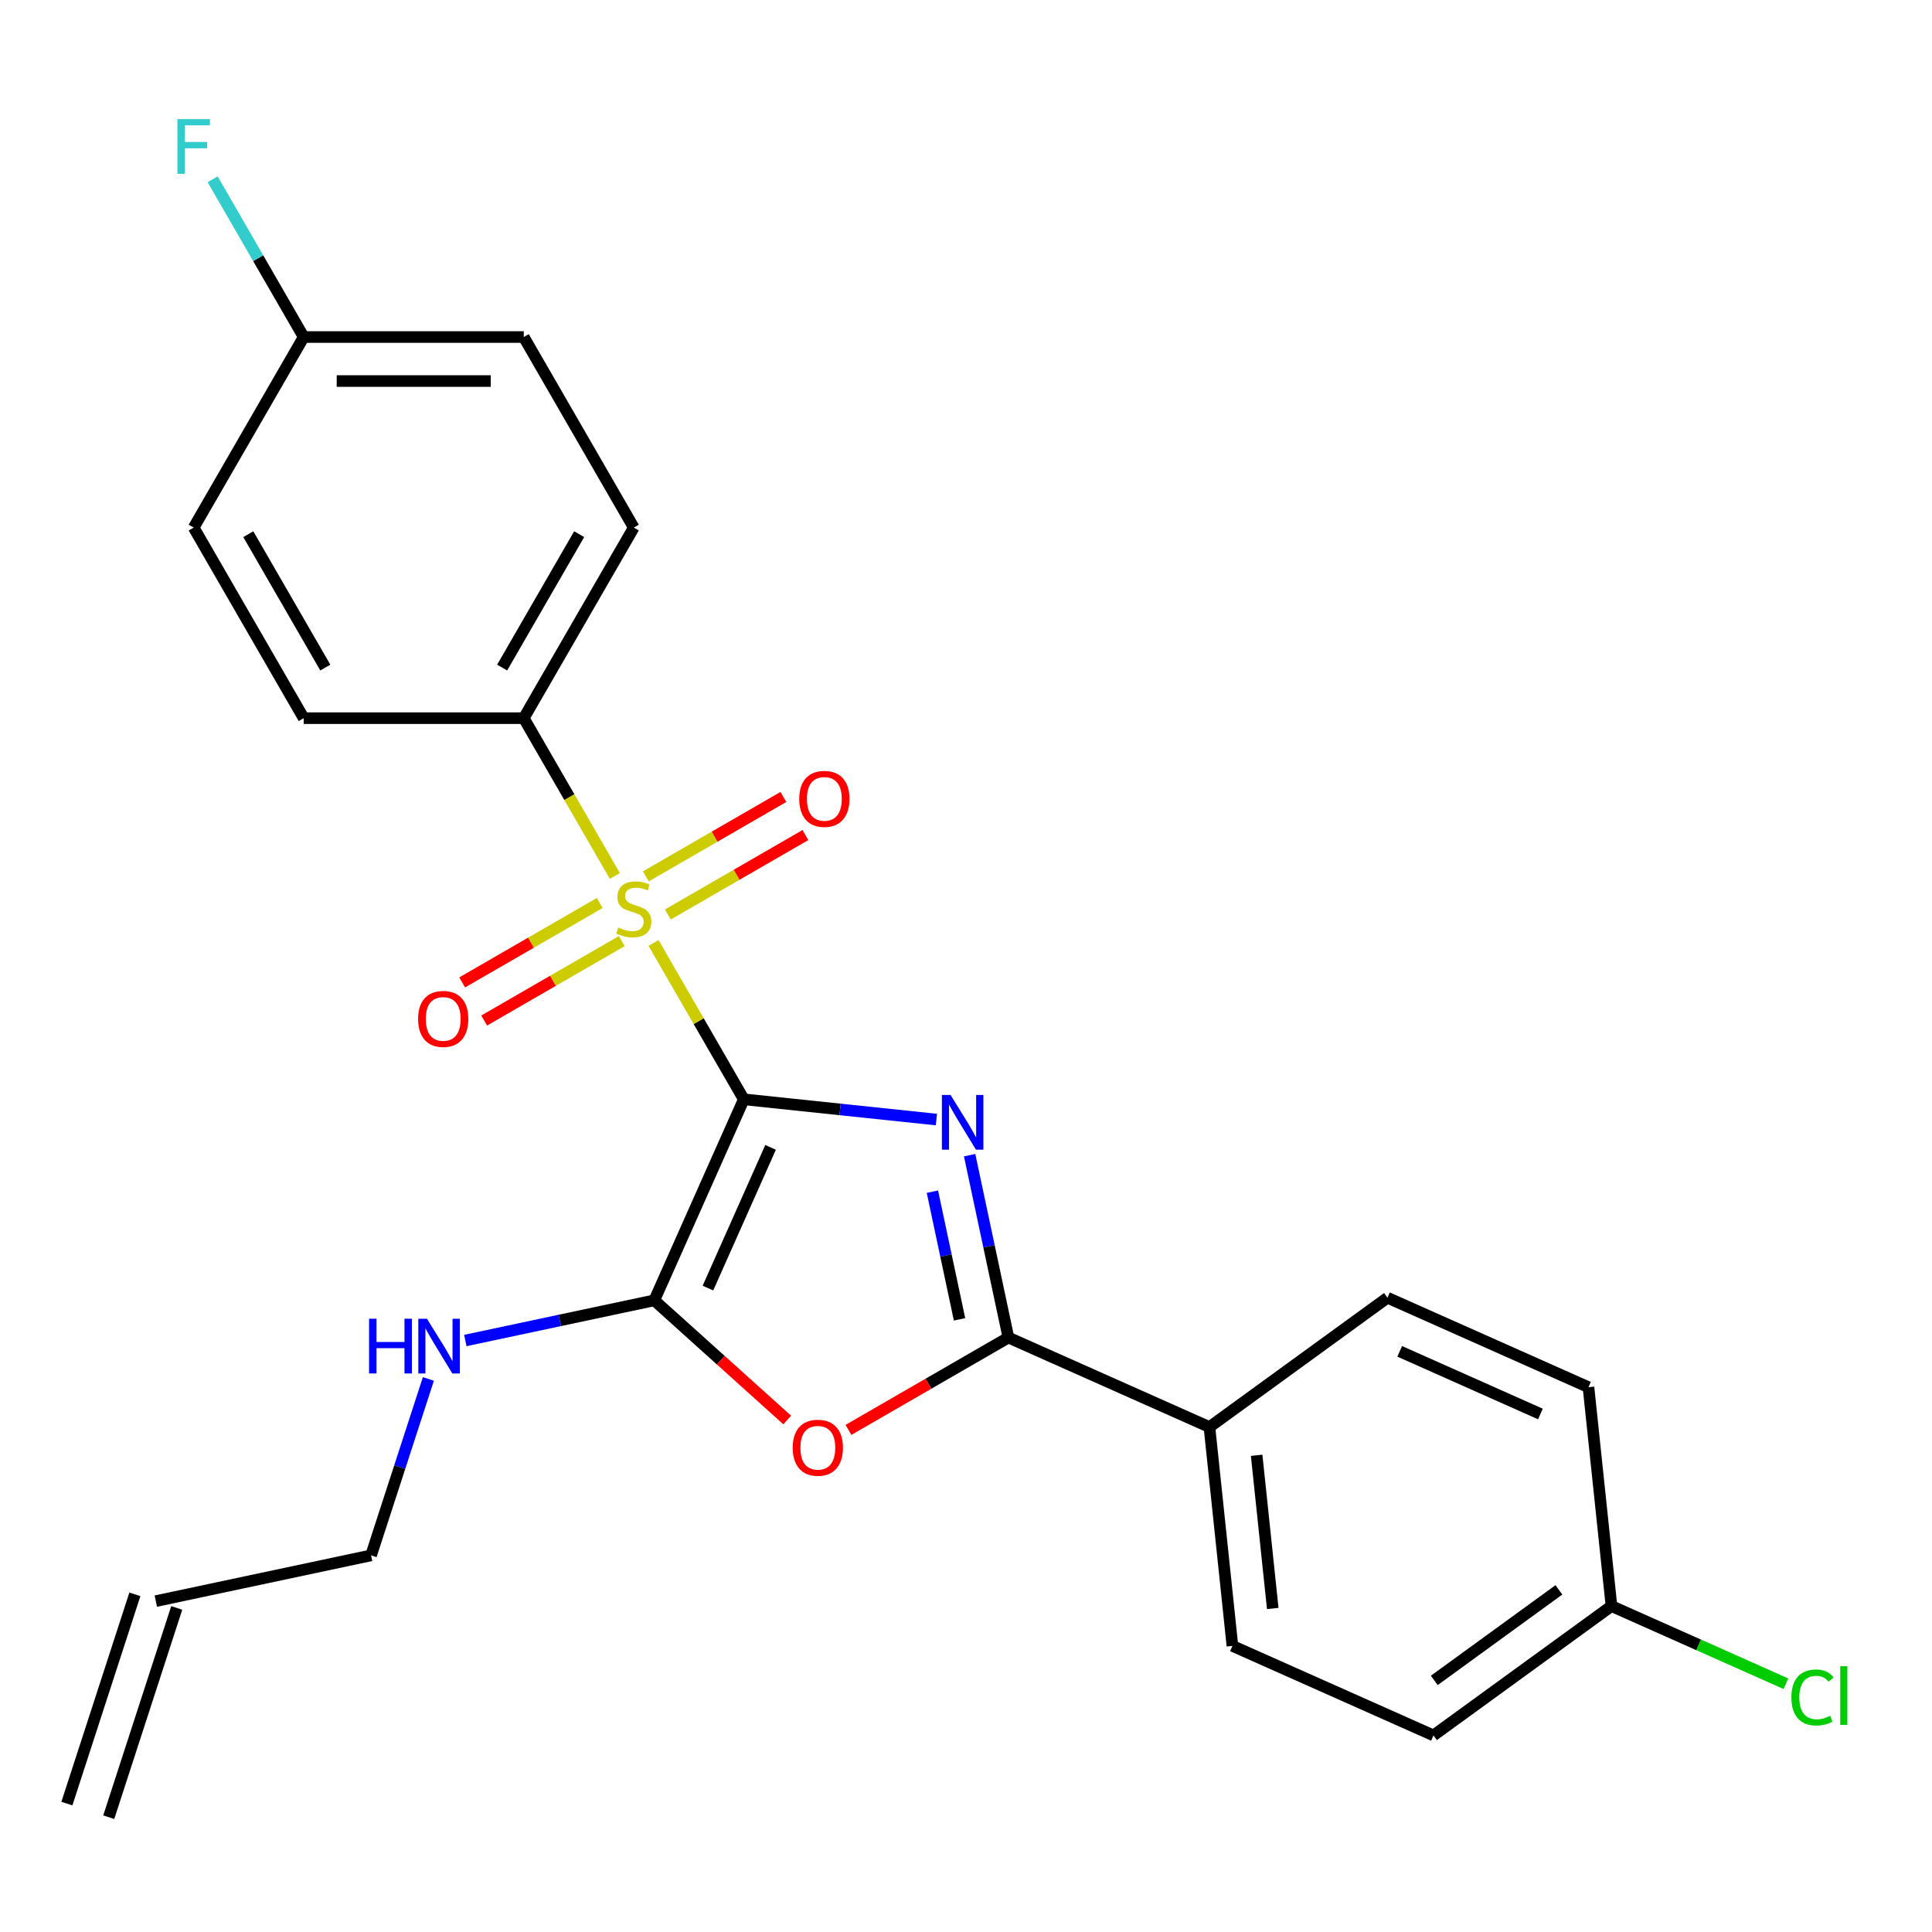 <?xml version='1.0' encoding='iso-8859-1'?>
<svg version='1.1' baseProfile='full'
              xmlns='http://www.w3.org/2000/svg'
                      xmlns:rdkit='http://www.rdkit.org/xml'
                      xmlns:xlink='http://www.w3.org/1999/xlink'
                  xml:space='preserve'
width='1000px' height='1000px' viewBox='0 0 1000 1000'>
<!-- END OF HEADER -->
<rect style='opacity:1.0;fill:#FFFFFF;stroke:none' width='1000' height='1000' x='0' y='0'> </rect>
<path class='bond-0' d='M 384.992,569.001 L 434.835,574.24' style='fill:none;fill-rule:evenodd;stroke:#000000;stroke-width:6px;stroke-linecap:butt;stroke-linejoin:miter;stroke-opacity:1' />
<path class='bond-0' d='M 434.835,574.24 L 484.679,579.479' style='fill:none;fill-rule:evenodd;stroke:#0000FF;stroke-width:6px;stroke-linecap:butt;stroke-linejoin:miter;stroke-opacity:1' />
<path class='bond-1' d='M 384.992,569.001 L 361.635,528.545' style='fill:none;fill-rule:evenodd;stroke:#000000;stroke-width:6px;stroke-linecap:butt;stroke-linejoin:miter;stroke-opacity:1' />
<path class='bond-1' d='M 361.635,528.545 L 338.278,488.09' style='fill:none;fill-rule:evenodd;stroke:#CCCC00;stroke-width:6px;stroke-linecap:butt;stroke-linejoin:miter;stroke-opacity:1' />
<path class='bond-2' d='M 384.992,569.001 L 338.665,673.052' style='fill:none;fill-rule:evenodd;stroke:#000000;stroke-width:6px;stroke-linecap:butt;stroke-linejoin:miter;stroke-opacity:1' />
<path class='bond-2' d='M 398.853,593.874 L 366.425,666.71' style='fill:none;fill-rule:evenodd;stroke:#000000;stroke-width:6px;stroke-linecap:butt;stroke-linejoin:miter;stroke-opacity:1' />
<path class='bond-3' d='M 501.881,597.914 L 511.914,645.115' style='fill:none;fill-rule:evenodd;stroke:#0000FF;stroke-width:6px;stroke-linecap:butt;stroke-linejoin:miter;stroke-opacity:1' />
<path class='bond-3' d='M 511.914,645.115 L 521.947,692.316' style='fill:none;fill-rule:evenodd;stroke:#000000;stroke-width:6px;stroke-linecap:butt;stroke-linejoin:miter;stroke-opacity:1' />
<path class='bond-3' d='M 482.609,616.81 L 489.632,649.851' style='fill:none;fill-rule:evenodd;stroke:#0000FF;stroke-width:6px;stroke-linecap:butt;stroke-linejoin:miter;stroke-opacity:1' />
<path class='bond-3' d='M 489.632,649.851 L 496.655,682.892' style='fill:none;fill-rule:evenodd;stroke:#000000;stroke-width:6px;stroke-linecap:butt;stroke-linejoin:miter;stroke-opacity:1' />
<path class='bond-5' d='M 318.247,453.395 L 294.67,412.559' style='fill:none;fill-rule:evenodd;stroke:#CCCC00;stroke-width:6px;stroke-linecap:butt;stroke-linejoin:miter;stroke-opacity:1' />
<path class='bond-5' d='M 294.67,412.559 L 271.094,371.724' style='fill:none;fill-rule:evenodd;stroke:#000000;stroke-width:6px;stroke-linecap:butt;stroke-linejoin:miter;stroke-opacity:1' />
<path class='bond-6' d='M 310.421,467.385 L 274.817,487.941' style='fill:none;fill-rule:evenodd;stroke:#CCCC00;stroke-width:6px;stroke-linecap:butt;stroke-linejoin:miter;stroke-opacity:1' />
<path class='bond-6' d='M 274.817,487.941 L 239.213,508.497' style='fill:none;fill-rule:evenodd;stroke:#FF0000;stroke-width:6px;stroke-linecap:butt;stroke-linejoin:miter;stroke-opacity:1' />
<path class='bond-6' d='M 321.81,487.113 L 286.206,507.669' style='fill:none;fill-rule:evenodd;stroke:#CCCC00;stroke-width:6px;stroke-linecap:butt;stroke-linejoin:miter;stroke-opacity:1' />
<path class='bond-6' d='M 286.206,507.669 L 250.602,528.225' style='fill:none;fill-rule:evenodd;stroke:#FF0000;stroke-width:6px;stroke-linecap:butt;stroke-linejoin:miter;stroke-opacity:1' />
<path class='bond-7' d='M 345.665,473.34 L 381.269,452.784' style='fill:none;fill-rule:evenodd;stroke:#CCCC00;stroke-width:6px;stroke-linecap:butt;stroke-linejoin:miter;stroke-opacity:1' />
<path class='bond-7' d='M 381.269,452.784 L 416.873,432.228' style='fill:none;fill-rule:evenodd;stroke:#FF0000;stroke-width:6px;stroke-linecap:butt;stroke-linejoin:miter;stroke-opacity:1' />
<path class='bond-7' d='M 334.276,453.612 L 369.879,433.056' style='fill:none;fill-rule:evenodd;stroke:#CCCC00;stroke-width:6px;stroke-linecap:butt;stroke-linejoin:miter;stroke-opacity:1' />
<path class='bond-7' d='M 369.879,433.056 L 405.483,412.5' style='fill:none;fill-rule:evenodd;stroke:#FF0000;stroke-width:6px;stroke-linecap:butt;stroke-linejoin:miter;stroke-opacity:1' />
<path class='bond-4' d='M 338.665,673.052 L 373.063,704.024' style='fill:none;fill-rule:evenodd;stroke:#000000;stroke-width:6px;stroke-linecap:butt;stroke-linejoin:miter;stroke-opacity:1' />
<path class='bond-4' d='M 373.063,704.024 L 407.461,734.996' style='fill:none;fill-rule:evenodd;stroke:#FF0000;stroke-width:6px;stroke-linecap:butt;stroke-linejoin:miter;stroke-opacity:1' />
<path class='bond-9' d='M 338.665,673.052 L 289.755,683.448' style='fill:none;fill-rule:evenodd;stroke:#000000;stroke-width:6px;stroke-linecap:butt;stroke-linejoin:miter;stroke-opacity:1' />
<path class='bond-9' d='M 289.755,683.448 L 240.844,693.845' style='fill:none;fill-rule:evenodd;stroke:#0000FF;stroke-width:6px;stroke-linecap:butt;stroke-linejoin:miter;stroke-opacity:1' />
<path class='bond-8' d='M 521.947,692.316 L 625.998,738.642' style='fill:none;fill-rule:evenodd;stroke:#000000;stroke-width:6px;stroke-linecap:butt;stroke-linejoin:miter;stroke-opacity:1' />
<path class='bond-25' d='M 521.947,692.316 L 480.551,716.215' style='fill:none;fill-rule:evenodd;stroke:#000000;stroke-width:6px;stroke-linecap:butt;stroke-linejoin:miter;stroke-opacity:1' />
<path class='bond-25' d='M 480.551,716.215 L 439.156,740.115' style='fill:none;fill-rule:evenodd;stroke:#FF0000;stroke-width:6px;stroke-linecap:butt;stroke-linejoin:miter;stroke-opacity:1' />
<path class='bond-10' d='M 271.094,371.724 L 328.043,273.085' style='fill:none;fill-rule:evenodd;stroke:#000000;stroke-width:6px;stroke-linecap:butt;stroke-linejoin:miter;stroke-opacity:1' />
<path class='bond-10' d='M 259.909,345.538 L 299.773,276.491' style='fill:none;fill-rule:evenodd;stroke:#000000;stroke-width:6px;stroke-linecap:butt;stroke-linejoin:miter;stroke-opacity:1' />
<path class='bond-11' d='M 271.094,371.724 L 157.196,371.724' style='fill:none;fill-rule:evenodd;stroke:#000000;stroke-width:6px;stroke-linecap:butt;stroke-linejoin:miter;stroke-opacity:1' />
<path class='bond-12' d='M 625.998,738.642 L 637.903,851.916' style='fill:none;fill-rule:evenodd;stroke:#000000;stroke-width:6px;stroke-linecap:butt;stroke-linejoin:miter;stroke-opacity:1' />
<path class='bond-12' d='M 650.438,753.252 L 658.772,832.544' style='fill:none;fill-rule:evenodd;stroke:#000000;stroke-width:6px;stroke-linecap:butt;stroke-linejoin:miter;stroke-opacity:1' />
<path class='bond-13' d='M 625.998,738.642 L 718.143,671.695' style='fill:none;fill-rule:evenodd;stroke:#000000;stroke-width:6px;stroke-linecap:butt;stroke-linejoin:miter;stroke-opacity:1' />
<path class='bond-24' d='M 221.73,713.74 L 206.895,759.398' style='fill:none;fill-rule:evenodd;stroke:#0000FF;stroke-width:6px;stroke-linecap:butt;stroke-linejoin:miter;stroke-opacity:1' />
<path class='bond-24' d='M 206.895,759.398 L 192.06,805.056' style='fill:none;fill-rule:evenodd;stroke:#000000;stroke-width:6px;stroke-linecap:butt;stroke-linejoin:miter;stroke-opacity:1' />
<path class='bond-20' d='M 328.043,273.085 L 271.094,174.447' style='fill:none;fill-rule:evenodd;stroke:#000000;stroke-width:6px;stroke-linecap:butt;stroke-linejoin:miter;stroke-opacity:1' />
<path class='bond-18' d='M 157.196,371.724 L 100.247,273.085' style='fill:none;fill-rule:evenodd;stroke:#000000;stroke-width:6px;stroke-linecap:butt;stroke-linejoin:miter;stroke-opacity:1' />
<path class='bond-18' d='M 168.381,345.538 L 128.517,276.491' style='fill:none;fill-rule:evenodd;stroke:#000000;stroke-width:6px;stroke-linecap:butt;stroke-linejoin:miter;stroke-opacity:1' />
<path class='bond-21' d='M 637.903,851.916 L 741.954,898.243' style='fill:none;fill-rule:evenodd;stroke:#000000;stroke-width:6px;stroke-linecap:butt;stroke-linejoin:miter;stroke-opacity:1' />
<path class='bond-19' d='M 718.143,671.695 L 822.194,718.021' style='fill:none;fill-rule:evenodd;stroke:#000000;stroke-width:6px;stroke-linecap:butt;stroke-linejoin:miter;stroke-opacity:1' />
<path class='bond-19' d='M 724.485,699.454 L 797.321,731.882' style='fill:none;fill-rule:evenodd;stroke:#000000;stroke-width:6px;stroke-linecap:butt;stroke-linejoin:miter;stroke-opacity:1' />
<path class='bond-14' d='M 80.651,828.737 L 192.06,805.056' style='fill:none;fill-rule:evenodd;stroke:#000000;stroke-width:6px;stroke-linecap:butt;stroke-linejoin:miter;stroke-opacity:1' />
<path class='bond-15' d='M 69.819,825.217 L 34.622,933.541' style='fill:none;fill-rule:evenodd;stroke:#000000;stroke-width:6px;stroke-linecap:butt;stroke-linejoin:miter;stroke-opacity:1' />
<path class='bond-15' d='M 91.483,832.257 L 56.287,940.58' style='fill:none;fill-rule:evenodd;stroke:#000000;stroke-width:6px;stroke-linecap:butt;stroke-linejoin:miter;stroke-opacity:1' />
<path class='bond-16' d='M 157.196,174.447 L 100.247,273.085' style='fill:none;fill-rule:evenodd;stroke:#000000;stroke-width:6px;stroke-linecap:butt;stroke-linejoin:miter;stroke-opacity:1' />
<path class='bond-23' d='M 157.196,174.447 L 133.631,133.631' style='fill:none;fill-rule:evenodd;stroke:#000000;stroke-width:6px;stroke-linecap:butt;stroke-linejoin:miter;stroke-opacity:1' />
<path class='bond-23' d='M 133.631,133.631 L 110.066,92.816' style='fill:none;fill-rule:evenodd;stroke:#33CCCC;stroke-width:6px;stroke-linecap:butt;stroke-linejoin:miter;stroke-opacity:1' />
<path class='bond-26' d='M 157.196,174.447 L 271.094,174.447' style='fill:none;fill-rule:evenodd;stroke:#000000;stroke-width:6px;stroke-linecap:butt;stroke-linejoin:miter;stroke-opacity:1' />
<path class='bond-26' d='M 174.281,197.226 L 254.009,197.226' style='fill:none;fill-rule:evenodd;stroke:#000000;stroke-width:6px;stroke-linecap:butt;stroke-linejoin:miter;stroke-opacity:1' />
<path class='bond-17' d='M 834.1,831.295 L 822.194,718.021' style='fill:none;fill-rule:evenodd;stroke:#000000;stroke-width:6px;stroke-linecap:butt;stroke-linejoin:miter;stroke-opacity:1' />
<path class='bond-22' d='M 834.1,831.295 L 879.241,851.394' style='fill:none;fill-rule:evenodd;stroke:#000000;stroke-width:6px;stroke-linecap:butt;stroke-linejoin:miter;stroke-opacity:1' />
<path class='bond-22' d='M 879.241,851.394 L 924.383,871.492' style='fill:none;fill-rule:evenodd;stroke:#00CC00;stroke-width:6px;stroke-linecap:butt;stroke-linejoin:miter;stroke-opacity:1' />
<path class='bond-27' d='M 834.1,831.295 L 741.954,898.243' style='fill:none;fill-rule:evenodd;stroke:#000000;stroke-width:6px;stroke-linecap:butt;stroke-linejoin:miter;stroke-opacity:1' />
<path class='bond-27' d='M 806.888,822.908 L 742.387,869.771' style='fill:none;fill-rule:evenodd;stroke:#000000;stroke-width:6px;stroke-linecap:butt;stroke-linejoin:miter;stroke-opacity:1' />
<path  class='atom-1' d='M 492.006 566.747
L 501.286 581.747
Q 502.206 583.227, 503.686 585.907
Q 505.166 588.587, 505.246 588.747
L 505.246 566.747
L 509.006 566.747
L 509.006 595.067
L 505.126 595.067
L 495.166 578.667
Q 494.006 576.747, 492.766 574.547
Q 491.566 572.347, 491.206 571.667
L 491.206 595.067
L 487.526 595.067
L 487.526 566.747
L 492.006 566.747
' fill='#0000FF'/>
<path  class='atom-2' d='M 320.043 480.082
Q 320.363 480.202, 321.683 480.762
Q 323.003 481.322, 324.443 481.682
Q 325.923 482.002, 327.363 482.002
Q 330.043 482.002, 331.603 480.722
Q 333.163 479.402, 333.163 477.122
Q 333.163 475.562, 332.363 474.602
Q 331.603 473.642, 330.403 473.122
Q 329.203 472.602, 327.203 472.002
Q 324.683 471.242, 323.163 470.522
Q 321.683 469.802, 320.603 468.282
Q 319.563 466.762, 319.563 464.202
Q 319.563 460.642, 321.963 458.442
Q 324.403 456.242, 329.203 456.242
Q 332.483 456.242, 336.203 457.802
L 335.283 460.882
Q 331.883 459.482, 329.323 459.482
Q 326.563 459.482, 325.043 460.642
Q 323.523 461.762, 323.563 463.722
Q 323.563 465.242, 324.323 466.162
Q 325.123 467.082, 326.243 467.602
Q 327.403 468.122, 329.323 468.722
Q 331.883 469.522, 333.403 470.322
Q 334.923 471.122, 336.003 472.762
Q 337.123 474.362, 337.123 477.122
Q 337.123 481.042, 334.483 483.162
Q 331.883 485.242, 327.523 485.242
Q 325.003 485.242, 323.083 484.682
Q 321.203 484.162, 318.963 483.242
L 320.043 480.082
' fill='#CCCC00'/>
<path  class='atom-5' d='M 410.308 749.345
Q 410.308 742.545, 413.668 738.745
Q 417.028 734.945, 423.308 734.945
Q 429.588 734.945, 432.948 738.745
Q 436.308 742.545, 436.308 749.345
Q 436.308 756.225, 432.908 760.145
Q 429.508 764.025, 423.308 764.025
Q 417.068 764.025, 413.668 760.145
Q 410.308 756.265, 410.308 749.345
M 423.308 760.825
Q 427.628 760.825, 429.948 757.945
Q 432.308 755.025, 432.308 749.345
Q 432.308 743.785, 429.948 740.985
Q 427.628 738.145, 423.308 738.145
Q 418.988 738.145, 416.628 740.945
Q 414.308 743.745, 414.308 749.345
Q 414.308 755.065, 416.628 757.945
Q 418.988 760.825, 423.308 760.825
' fill='#FF0000'/>
<path  class='atom-7' d='M 216.404 527.391
Q 216.404 520.591, 219.764 516.791
Q 223.124 512.991, 229.404 512.991
Q 235.684 512.991, 239.044 516.791
Q 242.404 520.591, 242.404 527.391
Q 242.404 534.271, 239.004 538.191
Q 235.604 542.071, 229.404 542.071
Q 223.164 542.071, 219.764 538.191
Q 216.404 534.311, 216.404 527.391
M 229.404 538.871
Q 233.724 538.871, 236.044 535.991
Q 238.404 533.071, 238.404 527.391
Q 238.404 521.831, 236.044 519.031
Q 233.724 516.191, 229.404 516.191
Q 225.084 516.191, 222.724 518.991
Q 220.404 521.791, 220.404 527.391
Q 220.404 533.111, 222.724 535.991
Q 225.084 538.871, 229.404 538.871
' fill='#FF0000'/>
<path  class='atom-8' d='M 413.682 413.493
Q 413.682 406.693, 417.042 402.893
Q 420.402 399.093, 426.682 399.093
Q 432.962 399.093, 436.322 402.893
Q 439.682 406.693, 439.682 413.493
Q 439.682 420.373, 436.282 424.293
Q 432.882 428.173, 426.682 428.173
Q 420.442 428.173, 417.042 424.293
Q 413.682 420.413, 413.682 413.493
M 426.682 424.973
Q 431.002 424.973, 433.322 422.093
Q 435.682 419.173, 435.682 413.493
Q 435.682 407.933, 433.322 405.133
Q 431.002 402.293, 426.682 402.293
Q 422.362 402.293, 420.002 405.093
Q 417.682 407.893, 417.682 413.493
Q 417.682 419.213, 420.002 422.093
Q 422.362 424.973, 426.682 424.973
' fill='#FF0000'/>
<path  class='atom-10' d='M 191.036 682.573
L 194.876 682.573
L 194.876 694.613
L 209.356 694.613
L 209.356 682.573
L 213.196 682.573
L 213.196 710.893
L 209.356 710.893
L 209.356 697.813
L 194.876 697.813
L 194.876 710.893
L 191.036 710.893
L 191.036 682.573
' fill='#0000FF'/>
<path  class='atom-10' d='M 220.996 682.573
L 230.276 697.573
Q 231.196 699.053, 232.676 701.733
Q 234.156 704.413, 234.236 704.573
L 234.236 682.573
L 237.996 682.573
L 237.996 710.893
L 234.116 710.893
L 224.156 694.493
Q 222.996 692.573, 221.756 690.373
Q 220.556 688.173, 220.196 687.493
L 220.196 710.893
L 216.516 710.893
L 216.516 682.573
L 220.996 682.573
' fill='#0000FF'/>
<path  class='atom-23' d='M 927.231 878.602
Q 927.231 871.562, 930.511 867.882
Q 933.831 864.162, 940.111 864.162
Q 945.951 864.162, 949.071 868.282
L 946.431 870.442
Q 944.151 867.442, 940.111 867.442
Q 935.831 867.442, 933.551 870.322
Q 931.311 873.162, 931.311 878.602
Q 931.311 884.202, 933.631 887.082
Q 935.991 889.962, 940.551 889.962
Q 943.671 889.962, 947.311 888.082
L 948.431 891.082
Q 946.951 892.042, 944.711 892.602
Q 942.471 893.162, 939.991 893.162
Q 933.831 893.162, 930.511 889.402
Q 927.231 885.642, 927.231 878.602
' fill='#00CC00'/>
<path  class='atom-23' d='M 952.511 862.442
L 956.191 862.442
L 956.191 892.802
L 952.511 892.802
L 952.511 862.442
' fill='#00CC00'/>
<path  class='atom-24' d='M 91.827 61.648
L 108.667 61.648
L 108.667 64.888
L 95.627 64.888
L 95.627 73.488
L 107.227 73.488
L 107.227 76.768
L 95.627 76.768
L 95.627 89.968
L 91.827 89.968
L 91.827 61.648
' fill='#33CCCC'/>
</svg>
